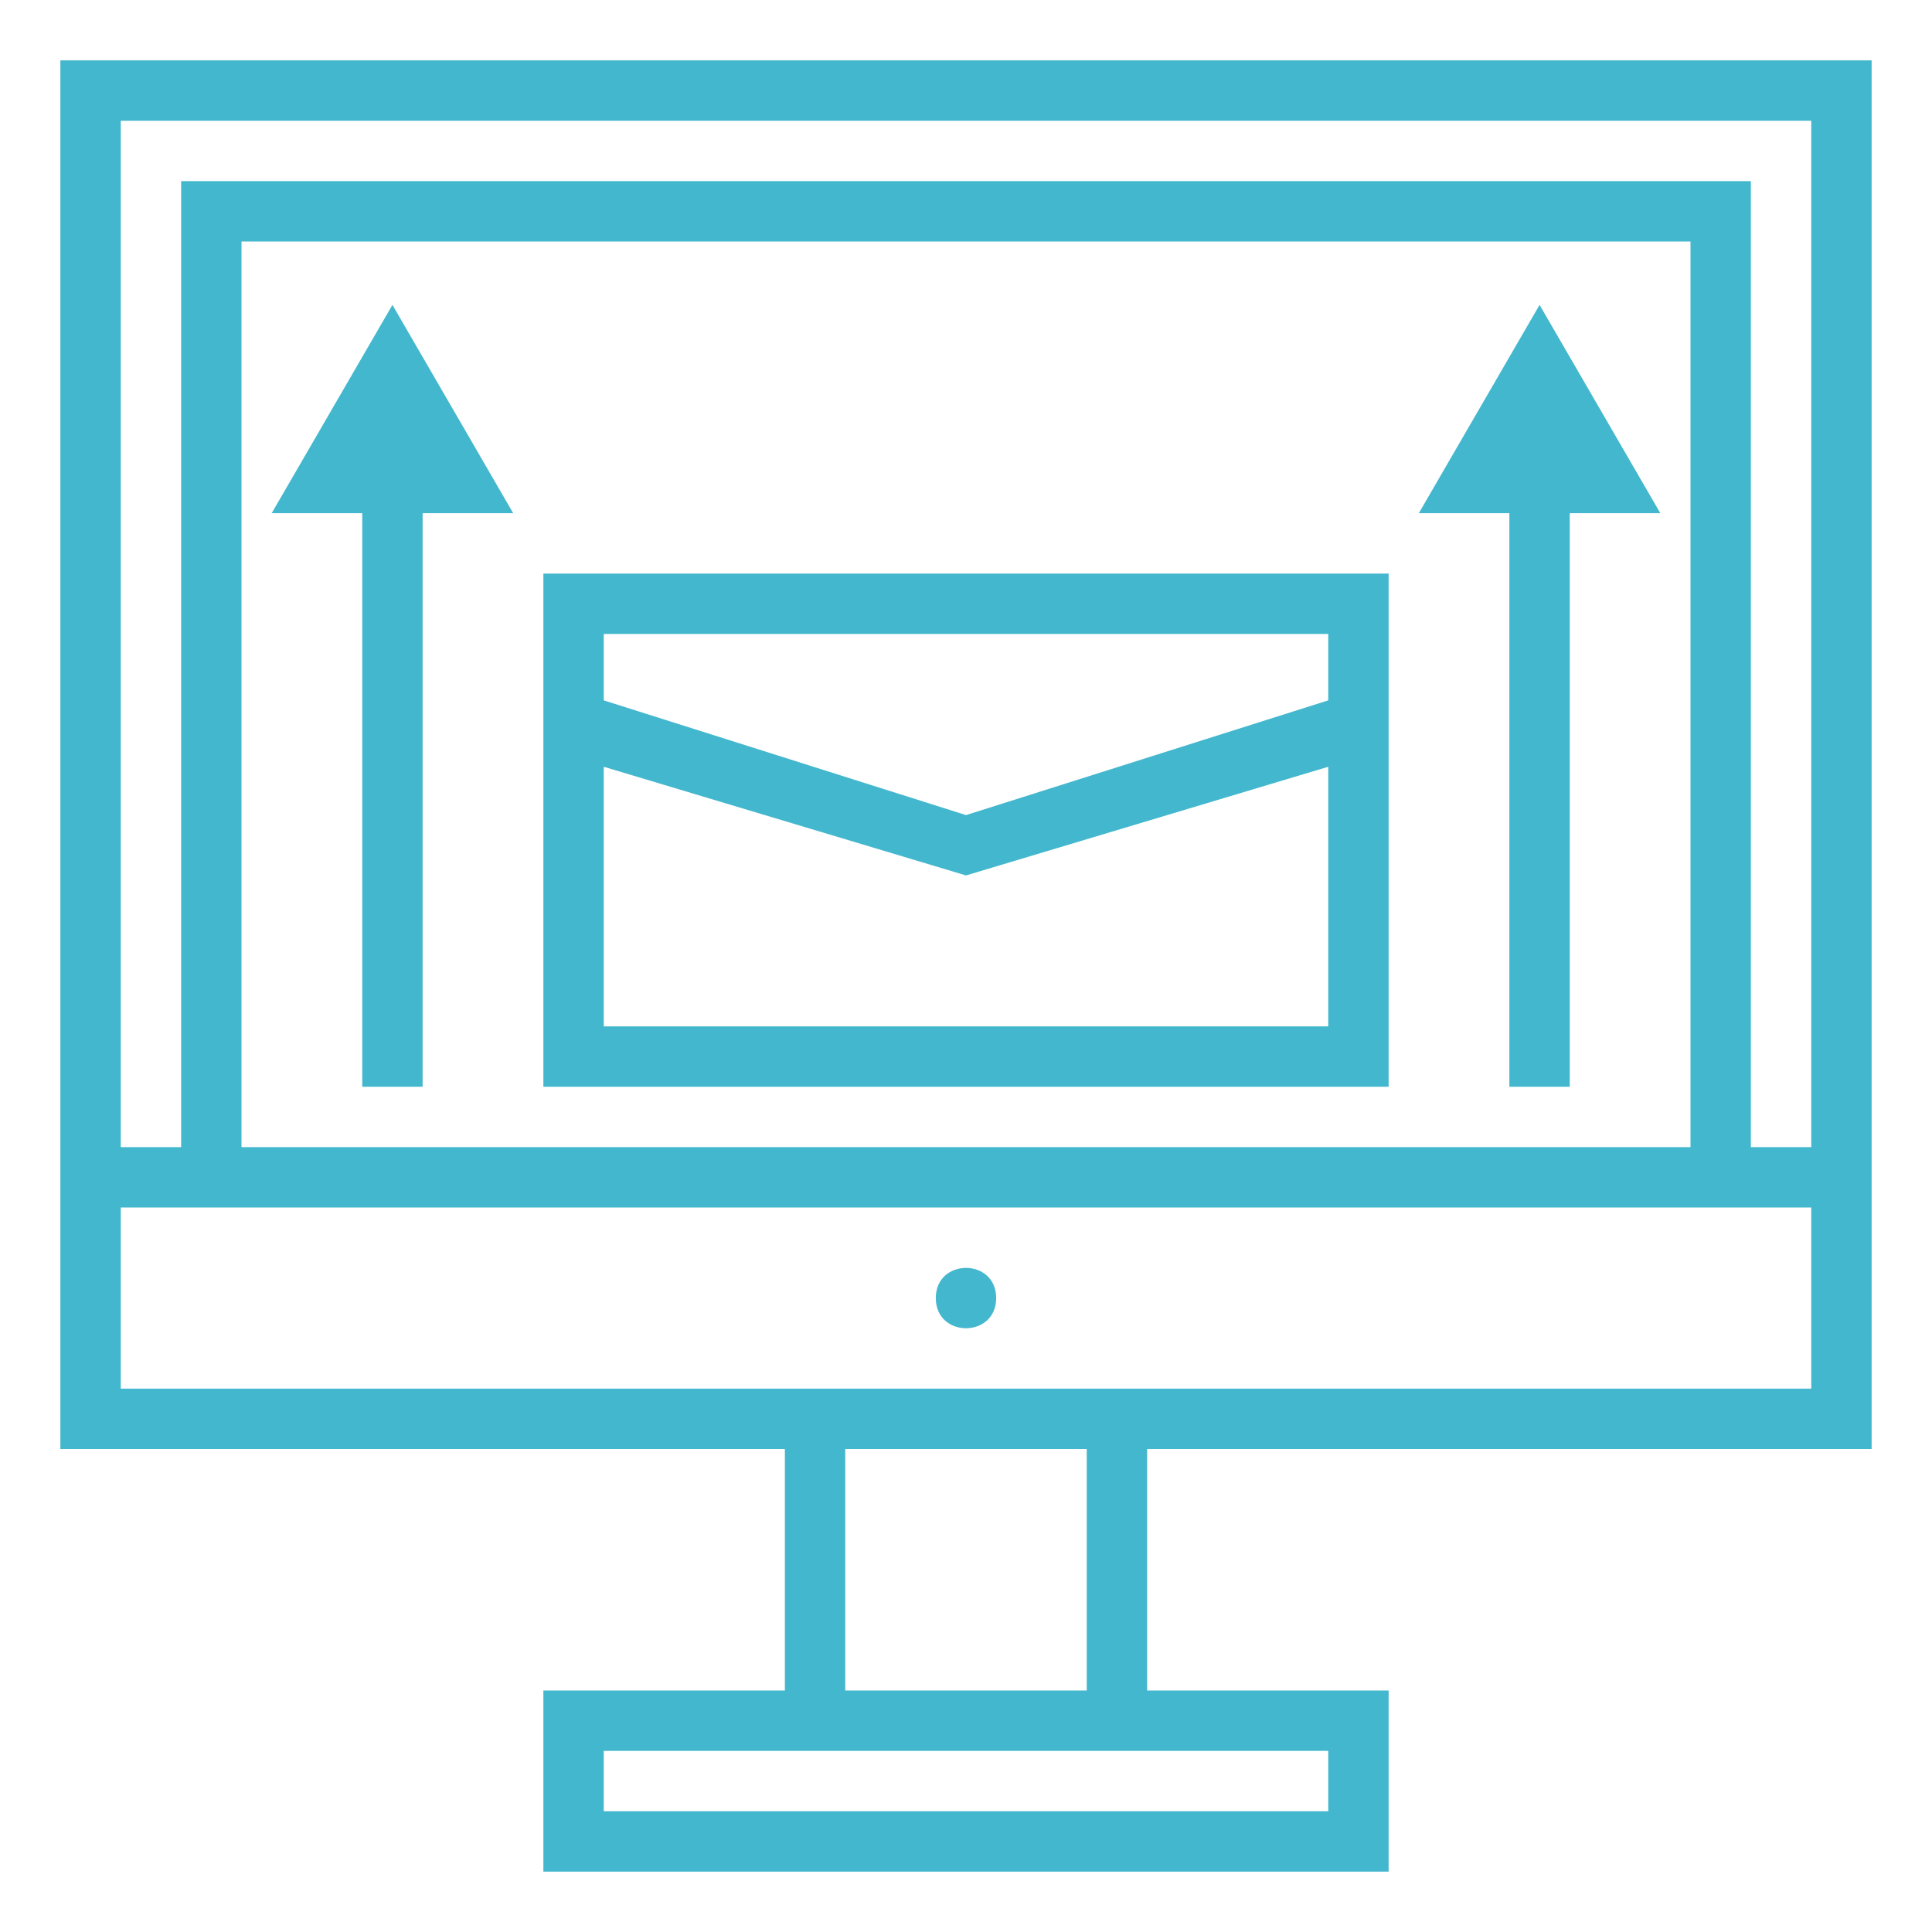 <?xml version="1.0" encoding="UTF-8"?> <svg xmlns="http://www.w3.org/2000/svg" fill="#43B7CD" width="100pt" height="100pt" viewBox="0 0 100 100"> <g> <path d="m96.875 75v-71.875h-93.75v71.875h37.5v12.5h-12.5v9.375h43.75v-9.375h-12.5v-12.5zm-90.625-68.75h87.5v53.125h-3.125v-50h-81.25v50h-3.125zm81.25 6.25v46.875h-75v-46.875zm-18.75 78.125v3.125h-37.5v-3.125zm-25-3.125v-12.5h12.5v12.5zm-37.5-15.625v-9.375h87.5v9.375z"></path> <path d="m51.562 67.188c0 2.082-3.125 2.082-3.125 0s3.125-2.082 3.125 0"></path> <path d="m71.875 29.688h-43.75v26.562h43.75zm-3.125 3.125v3.438l-18.75 5.938-18.75-5.938v-3.438zm-37.5 20.312v-13.438l18.75 5.625 18.75-5.625v13.438z"></path> <path d="m18.75 56.25h3.125v-29.688h4.688l-6.25-10.781-6.25 10.781h4.688z"></path> <path d="m78.125 56.25h3.125v-29.688h4.688l-6.25-10.781-6.25 10.781h4.688z"></path> </g> </svg> 